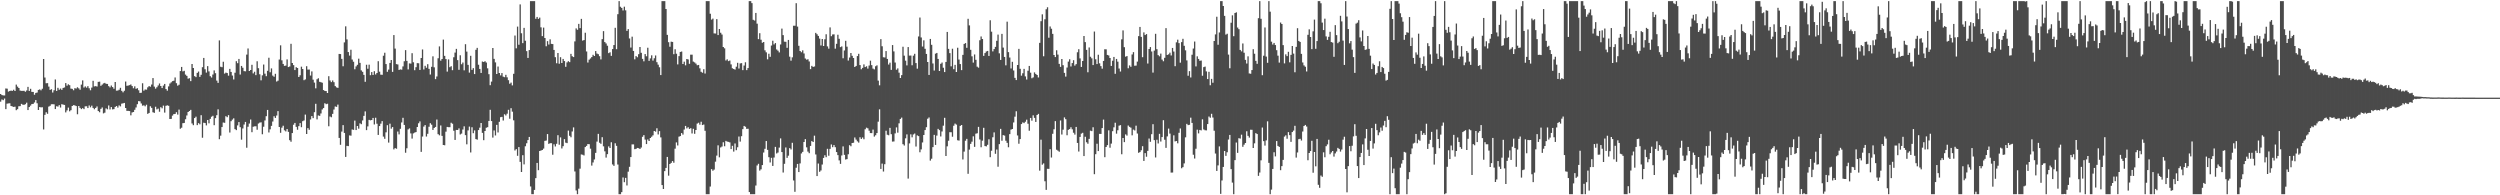 <?xml version="1.0" encoding="UTF-8"?>
<svg xmlns="http://www.w3.org/2000/svg" width="1920" height="150">
  <path d="M0 72.168h1v5.893H0zM1 73.016h1v3.381H1zM2 73.244h1v3.732H2zM3 73.306h1v2.370H3zM4 67.962h1v15.869H4zM5 68.122h1v11.495H5zM6 70.337h1v9.049H6zM7 69.820h1v9.491H7zM8 69.572h1v11.839H8zM9 69.761h1v12.018H9zM10 68.908h1v13.193H10zM11 69.910h1v12.006H11zM12 64.949h1v19.704H12zM13 66.487h1v17.363H13zM14 67.585h1v14.012H14zM15 69.592h1v11.895H15zM16 69.797h1v9.951H16zM17 69.784h1v10.622H17zM18 69.720h1v10.823H18zM19 70.430h1v9.615H19zM20 69.473h1v9.397H20zM21 66.694h1v17.846H21zM22 69.813h1v12.419H22zM23 68.213h1v12.905H23zM24 70.555h1v9.390H24zM25 70.603h1v9.155H25zM26 72.739h1v5.938H26zM27 71.365h1v5.508H27zM28 71.068h1v8.250H28zM29 69.088h1v15.396H29zM30 68.653h1v13.594H30zM31 69.368h1v13.138H31zM32 68.139h1v14.265H32zM33 45.316h1v54.133H33zM34 59.540h1v28.700H34zM35 63.970h1v22.235H35zM36 63.850h1v23.528H36zM37 66.513h1v15.351H37zM38 69.042h1v12.216H38zM39 68.482h1v11.592H39zM40 71.064h1v8.976H40zM41 69.348h1v10.802H41zM42 61.036h1v22.734H42zM43 69.815h1v11.800H43zM44 67.412h1v14.457H44zM45 68.924h1v11.829H45zM46 67.976h1v14.608H46zM47 69.025h1v10.995H47zM48 67.529h1v12.803H48zM49 67.174h1v13.397H49zM50 63.814h1v22.484H50zM51 65.792h1v18.974H51zM52 64.788h1v17.832H52zM53 65.449h1v20.054H53zM54 68.056h1v16.563H54zM55 68.269h1v13.152H55zM56 69.324h1v11.417H56zM57 67.759h1v13.197H57zM58 67.999h1v13.444H58zM59 67.011h1v20.730H59zM60 67.837h1v13.595H60zM61 68.937h1v13.906H61zM62 64.970h1v18.826H62zM63 61.730h1v21.316H63zM64 67.206h1v16.583H64zM65 66.351h1v15.296H65zM66 67.305h1v14.322H66zM67 66.160h1v16.860H67zM68 67.808h1v13.183H68zM69 69.322h1v13.119H69zM70 67.287h1v13.890H70zM71 62.049h1v20.828H71zM72 66.370h1v17.550H72zM73 66.171h1v16.707H73zM74 66.457h1v15.300H74zM75 62.867h1v22.427H75zM76 62.714h1v23.497H76zM77 65.911h1v17.683H77zM78 64.981h1v17.546H78zM79 64.047h1v23.063H79zM80 63.640h1v22.895H80zM81 64.355h1v18.893H81zM82 64.436h1v19.545H82zM83 66.174h1v14.826H83zM84 67.142h1v16.937H84zM85 65.686h1v16.562H85zM86 66.864h1v17.145H86zM87 68.158h1v15.633H87zM88 62.977h1v19.143H88zM89 69.653h1v11.768H89zM90 69.544h1v13.105H90zM91 68.898h1v12.073H91zM92 67.429h1v14.284H92zM93 69.727h1v9.866H93zM94 70.891h1v8.451H94zM95 69.667h1v9.379H95zM96 62.644h1v20.290H96zM97 65.894h1v19.249H97zM98 65.703h1v19.457H98zM99 65.358h1v19.919H99zM100 64.878h1v23.686H100zM101 66.094h1v20.262H101zM102 67.763h1v18.271H102zM103 66.317h1v18.008H103zM104 68.218h1v14.304H104zM105 67.721h1v12.309H105zM106 69.311h1v8.354H106zM107 71.379h1v6.433H107zM108 71.240h1v8.238H108zM109 63.966h1v17.179H109zM110 69.613h1v11.282H110zM111 68.725h1v12.923H111zM112 68.861h1v11.590H112zM113 67.093h1v20.367H113zM114 66.078h1v20.661H114zM115 66.621h1v15.002H115zM116 64.933h1v17.918H116zM117 59.956h1v26.256H117zM118 66.519h1v20.178H118zM119 68.073h1v13.896H119zM120 67.042h1v16.981H120zM121 65.649h1v17.781H121zM122 64.111h1v21.698H122zM123 66.056h1v16.279H123zM124 67.621h1v15.567H124zM125 65.731h1v15.368H125zM126 64.453h1v22.019H126zM127 68.413h1v12.858H127zM128 69.608h1v11.292H128zM129 66.339h1v14.901H129zM130 64.130h1v27.267H130zM131 63.226h1v28.064H131zM132 62.300h1v26.485H132zM133 62.003h1v25.670H133zM134 59.508h1v27.974H134zM135 63.887h1v22.283H135zM136 65.787h1v22.218H136zM137 65.098h1v19.098H137zM138 54.601h1v44.258H138zM139 51.413h1v46.672H139zM140 54.859h1v39.776H140zM141 54.368h1v40.024H141zM142 57.285h1v34.307H142zM143 58.276h1v30.422H143zM144 60.415h1v25.589H144zM145 60.058h1v25.178H145zM146 62.286h1v22.074H146zM147 49.159h1v45.658H147zM148 52.211h1v43.939H148zM149 58.461h1v32.201H149zM150 59.227h1v30.388H150zM151 55.954h1v40.153H151zM152 54.947h1v39.615H152zM153 59.019h1v36.468H153zM154 57.457h1v31.005H154zM155 51.601h1v54.177H155zM156 44.503h1v49.745H156zM157 53.214h1v41.309H157zM158 55.752h1v40.539H158zM159 50.795h1v41.379H159zM160 54.841h1v39.869H160zM161 58.540h1v32.772H161zM162 59.567h1v30.076H162zM163 57.242h1v31.681H163zM164 54.083h1v42.092H164zM165 56.228h1v34.508H165zM166 61.917h1v26.538H166zM167 63.636h1v20.331H167zM168 31.043h1v75.880H168zM169 51.240h1v52.955H169zM170 51.625h1v45.960H170zM171 47.422h1v46.669H171zM172 56.511h1v37.808H172zM173 55.734h1v33.486H173zM174 56.121h1v33.880H174zM175 58.131h1v30.283H175zM176 52.886h1v48.913H176zM177 55.222h1v37.865H177zM178 57.993h1v33.852H178zM179 61.038h1v29.825H179zM180 55.839h1v43.311H180zM181 46.988h1v52.952H181zM182 48.542h1v47.755H182zM183 45.241h1v48.514H183zM184 57.219h1v40.485H184zM185 50.650h1v56.605H185zM186 52.002h1v46.654H186zM187 54.649h1v40.996H187zM188 54.802h1v38.860H188zM189 41.911h1v71.562H189zM190 37.217h1v60.091H190zM191 54.538h1v40.323H191zM192 53.765h1v38.062H192zM193 49.757h1v51.792H193zM194 56.353h1v40.959H194zM195 55.096h1v41.945H195zM196 57.708h1v39.270H196zM197 47.044h1v52.586H197zM198 52.395h1v42.472H198zM199 57.036h1v37.126H199zM200 61.704h1v32.234H200zM201 57.844h1v45.290H201zM202 49.556h1v47.791H202zM203 56.596h1v35.904H203zM204 58.514h1v30.748H204zM205 54.384h1v30.050H205zM206 44.340h1v57.381H206zM207 55.517h1v43.814H207zM208 52.540h1v44.114H208zM209 58.038h1v35.296H209zM210 58.913h1v30.390H210zM211 56.695h1v33.894H211zM212 62.620h1v26.087H212zM213 61.966h1v23.399H213zM214 45.737h1v51.797H214zM215 34.790h1v67.196H215zM216 46.337h1v51.733H216zM217 49.112h1v47.470H217zM218 50.574h1v49.498H218zM219 50.367h1v50.554H219zM220 45.634h1v53.503H220zM221 51.520h1v49.763H221zM222 51.020h1v56.658H222zM223 33.621h1v75.251H223zM224 48.379h1v53.792H224zM225 50.042h1v45.753H225zM226 53.825h1v40.576H226zM227 51.627h1v45.787H227zM228 52.199h1v47.414H228zM229 59.126h1v37.761H229zM230 57.789h1v36.796H230zM231 51.223h1v46.479H231zM232 52.974h1v40.129H232zM233 61.614h1v30.921H233zM234 60.965h1v27.057H234zM235 50.844h1v52.080H235zM236 53.448h1v44.979H236zM237 53.396h1v46.302H237zM238 57.989h1v33.763H238zM239 54.845h1v34.298H239zM240 61.199h1v29.544H240zM241 63.445h1v22.717H241zM242 67.836h1v11.900H242zM243 60.859h1v30.819H243zM244 60.104h1v28.562H244zM245 62.825h1v26.169H245zM246 63.144h1v23.993H246zM247 63.536h1v20.549H247zM248 69.183h1v13.813H248zM249 69.837h1v9.476H249zM250 69.956h1v10.059H250zM251 71.436h1v8.218H251zM252 58.501h1v38.494H252zM253 61.813h1v27.663H253zM254 63.099h1v26.941H254zM255 61.811h1v25.652H255zM256 63.130h1v20.981H256zM257 66.146h1v15.619H257zM258 67.122h1v14.967H258zM259 67.476h1v12.865H259zM260 41.405h1v64.517H260zM261 41.511h1v69.694H261zM262 45.224h1v55.845H262zM263 50.904h1v45.183H263zM264 32.572h1v69.514H264zM265 20.200h1v100.311H265zM266 30.262h1v81.755H266zM267 39.976h1v72.267H267zM268 42.681h1v61.288H268zM269 38.180h1v66.000H269zM270 45.723h1v53.702H270zM271 47.397h1v52.334H271zM272 53.219h1v39.397H272zM273 51.001h1v48.888H273zM274 49.757h1v46.996H274zM275 45.080h1v53.751H275zM276 48.303h1v46.391H276zM277 54.076h1v41.334H277zM278 55.142h1v37.350H278zM279 57.499h1v31.483H279zM280 62.814h1v22.722H280zM281 49.697h1v50.261H281zM282 52.801h1v44.271H282zM283 49.657h1v42.393H283zM284 57.732h1v34.678H284zM285 55.329h1v36.835H285zM286 57.525h1v33.062H286zM287 54.706h1v40.862H287zM288 57.206h1v33.224H288zM289 56.086h1v38.956H289zM290 47.021h1v56.613H290zM291 55.040h1v41.771H291zM292 57.356h1v37.640H292zM293 57.447h1v35.576H293zM294 42.783h1v62.110H294zM295 40.512h1v66.069H295zM296 49.192h1v52.449H296zM297 55.157h1v40.978H297zM298 53.475h1v56.047H298zM299 48.350h1v46.617H299zM300 46.061h1v52.735H300zM301 55.211h1v42.399H301zM302 26.956h1v87.807H302zM303 37.312h1v76.415H303zM304 49.256h1v64.988H304zM305 49.531h1v51.481H305zM306 53.688h1v49.539H306zM307 53.292h1v45.624H307zM308 53.492h1v40.539H308zM309 50.974h1v39.517H309zM310 47.052h1v48.894H310zM311 38.490h1v78.788H311zM312 46.728h1v67.134H312zM313 53.303h1v46.073H313zM314 48.669h1v49.933H314zM315 48.852h1v53.598H315zM316 40.860h1v65.566H316zM317 47.818h1v54.655H317zM318 53.917h1v47.919H318zM319 51.591h1v49.838H319zM320 48.462h1v49.079H320zM321 48.579h1v46.097H321zM322 53.695h1v39.541H322zM323 44.536h1v72.110H323zM324 37.972h1v66.895H324zM325 53.348h1v43.866H325zM326 50.526h1v45.515H326zM327 52.032h1v52.822H327zM328 49.307h1v53.457H328zM329 52.887h1v44.435H329zM330 57.255h1v37.352H330zM331 51.278h1v44.471H331zM332 43.262h1v56.548H332zM333 51.723h1v46.527H333zM334 60.754h1v36.718H334zM335 58.736h1v33.067H335zM336 44.741h1v58.337H336zM337 35.633h1v68.310H337zM338 46.592h1v49.777H338zM339 45.321h1v59.017H339zM340 30.394h1v80.944H340zM341 42.894h1v68.651H341zM342 45.370h1v55.770H342zM343 54.965h1v42.509H343zM344 45.613h1v52.071H344zM345 51.599h1v46.094H345zM346 50.817h1v43.455H346zM347 53.898h1v41.142H347zM348 43.988h1v56.407H348zM349 40.423h1v67.037H349zM350 37.551h1v62.227H350zM351 46.195h1v53.633H351zM352 53.604h1v44.982H352zM353 42.469h1v60.779H353zM354 49.347h1v53.266H354zM355 48.016h1v51.480H355zM356 54.024h1v43.016H356zM357 33.937h1v69.854H357zM358 39.621h1v71.229H358zM359 49.798h1v50.324H359zM360 55.778h1v41.472H360zM361 42.834h1v74.266H361zM362 53.646h1v44.113H362zM363 52.329h1v49.963H363zM364 56.901h1v43.225H364zM365 38.256h1v68.556H365zM366 36.769h1v70.519H366zM367 49.698h1v50.190H367zM368 52.941h1v45.098H368zM369 55.996h1v38.466H369zM370 47.243h1v54.815H370zM371 47.613h1v60.047H371zM372 47.014h1v53.572H372zM373 48.005h1v50.098H373zM374 52.458h1v45.241H374zM375 56.973h1v35.900H375zM376 65.408h1v18.933H376zM377 62.651h1v30.305H377zM378 36.888h1v68.809H378zM379 45.211h1v54.977H379zM380 47.918h1v56.113H380zM381 56.829h1v39.048H381zM382 51.092h1v50.654H382zM383 56.086h1v37.466H383zM384 57.904h1v32.101H384zM385 56.127h1v33.631H385zM386 58.888h1v33.702H386zM387 59.267h1v28.472H387zM388 57.450h1v31.204H388zM389 59.379h1v27.929H389zM390 61.607h1v22.705H390zM391 64.297h1v26.890H391zM392 63.441h1v19.680H392zM393 65.594h1v20.171H393zM394 56.697h1v35.736H394zM395 27.282h1v88.261H395zM396 37.111h1v77.433H396zM397 20.427h1v99.251H397zM398 34.369h1v78.566H398zM399 3.387h1v120.942H399zM400 25.564h1v106.553H400zM401 33.146h1v86.068H401zM402 21.399h1v104.864H402zM403 31.260h1v81.053H403zM404 39.258h1v70.753H404zM405 44.516h1v63.041H405zM406 38.444h1v66.731H406zM407 0.863h1v142.362H407zM408 0.863h1v148.275H408zM409 0.863h1v148.275H409zM410 0.863h1v144.980H410zM411 14.414h1v122.389H411zM412 12.986h1v112.160H412zM413 14.469h1v116.228H413zM414 13.542h1v102.434H414zM415 20.993h1v94.618H415zM416 27.762h1v87.437H416zM417 21.174h1v92.976H417zM418 29.190h1v78.974H418zM419 35.527h1v72.409H419zM420 31.607h1v71.350H420zM421 34.216h1v76.269H421zM422 30.230h1v79.761H422zM423 33.685h1v76.273H423zM424 33.824h1v85.026H424zM425 38.374h1v72.469H425zM426 43.950h1v68.540H426zM427 48.607h1v61.820H427zM428 40.726h1v63.127H428zM429 48.956h1v62.196H429zM430 43.924h1v61.611H430zM431 48.381h1v65.648H431zM432 45.285h1v67.008H432zM433 46.885h1v59.945H433zM434 51.303h1v58.287H434zM435 47.903h1v62.026H435zM436 47.001h1v53.304H436zM437 47.733h1v56.587H437zM438 41.359h1v64.084H438zM439 43.235h1v57.724H439zM440 43.851h1v53.984H440zM441 31.807h1v99.872H441zM442 21.820h1v124.481H442zM443 22.885h1v126.253H443zM444 18.345h1v126.553H444zM445 21.605h1v107.913H445zM446 14.477h1v104.146H446zM447 31.160h1v87.657H447zM448 30.796h1v88.627H448zM449 25.157h1v87.783H449zM450 39.507h1v72.518H450zM451 48.045h1v62.620H451zM452 45.816h1v64.954H452zM453 44.912h1v69.252H453zM454 43.837h1v83.361H454zM455 42.105h1v82.685H455zM456 43.009h1v79.459H456zM457 39.243h1v78.176H457zM458 41.103h1v67.648H458zM459 41.611h1v61.202H459zM460 43.178h1v66.422H460zM461 45.596h1v64.824H461zM462 30.043h1v75.334H462zM463 23.933h1v88.472H463zM464 32.289h1v83.933H464zM465 33.400h1v87.649H465zM466 35.099h1v83.300H466zM467 40.825h1v71.587H467zM468 40.155h1v73.503H468zM469 42.904h1v66.378H469zM470 37.658h1v88.656H470zM471 34.590h1v92.796H471zM472 21.376h1v88.666H472zM473 37.793h1v74.207H473zM474 10.922h1v115.415H474zM475 0.863h1v148.275H475zM476 5.186h1v143.952H476zM477 6.077h1v141.483H477zM478 8.040h1v128.232H478zM479 5.099h1v134.827H479zM480 7.946h1v128.644H480zM481 23.728h1v118.714H481zM482 22.326h1v109.501H482zM483 29.525h1v98.568H483zM484 36.492h1v84.141H484zM485 28.171h1v82.729H485zM486 39.125h1v71.792H486zM487 45.558h1v69.032H487zM488 43.058h1v71.276H488zM489 43.963h1v69.648H489zM490 41.619h1v72.193H490zM491 36.085h1v78.356H491zM492 40.535h1v72.777H492zM493 45.222h1v59.819H493zM494 47.105h1v56.695H494zM495 41.548h1v65.667H495zM496 43.223h1v67.435H496zM497 36.636h1v70.471H497zM498 46.763h1v61.543H498zM499 44.858h1v61.128H499zM500 42.481h1v62.555H500zM501 46.526h1v57.407H501zM502 44.733h1v55.869H502zM503 42.599h1v58.536H503zM504 47.775h1v50.710H504zM505 49.690h1v53.568H505zM506 51.675h1v49.059H506zM507 57.659h1v47.875H507zM508 0.863h1v141.251H508zM509 0.863h1v144.283H509zM510 0.863h1v130.557H510zM511 6.936h1v122.049H511zM512 26.772h1v93.773H512zM513 32.386h1v102.539H513zM514 35.885h1v90.083H514zM515 32.012h1v93.068H515zM516 32.191h1v91.519H516zM517 41.630h1v83.361H517zM518 37.847h1v76.331H518zM519 41.285h1v68.101H519zM520 49.482h1v62.250H520zM521 43.134h1v61.809H521zM522 39.867h1v64.614H522zM523 39.569h1v62.644H523zM524 49.163h1v54.194H524zM525 47.348h1v52.158H525zM526 50.151h1v46.579H526zM527 45.308h1v53.309H527zM528 45.684h1v51.986H528zM529 49.007h1v50.028H529zM530 41.987h1v56.487H530zM531 41.963h1v60.540H531zM532 47.286h1v51.624H532zM533 47.916h1v54.822H533zM534 48.856h1v50.975H534zM535 50.105h1v44.843H535zM536 49.855h1v44.402H536zM537 52.469h1v43.292H537zM538 55.127h1v38.362H538zM539 55.867h1v40.173H539zM540 53.167h1v42.483H540zM541 56.467h1v44.004H541zM542 0.863h1v148.275H542zM543 0.863h1v148.275H543zM544 0.863h1v148.275H544zM545 10.529h1v132.730H545zM546 15.036h1v114.877H546zM547 14.304h1v116.801H547zM548 25.625h1v104.632H548zM549 25.750h1v98.418H549zM550 14.710h1v104.785H550zM551 26.924h1v84.690H551zM552 22.264h1v98.553H552zM553 25.142h1v88.089H553zM554 26.532h1v86.014H554zM555 36.119h1v73.121H555zM556 37.136h1v75.171H556zM557 46.421h1v61.768H557zM558 45.592h1v63.169H558zM559 46.945h1v61.995H559zM560 46.490h1v62.864H560zM561 49.438h1v65.041H561zM562 52.450h1v59.509H562zM563 53.012h1v63.393H563zM564 53.436h1v56.762H564zM565 51.202h1v64.153H565zM566 48.207h1v64.877H566zM567 52.612h1v52.253H567zM568 48.678h1v60.052H568zM569 48.468h1v56.116H569zM570 53.850h1v45.340H570zM571 50.356h1v46.343H571zM572 47.795h1v49.560H572zM573 53.853h1v45.106H573zM574 52.296h1v46.558H574zM575 0.863h1v146.620H575zM576 0.863h1v148.275H576zM577 2.385h1v146.752H577zM578 15.188h1v133.950H578zM579 15.752h1v133.386H579zM580 9.923h1v132.551H580zM581 18.159h1v108.907H581zM582 30.030h1v95.751H582zM583 25.505h1v105.521H583zM584 30.522h1v99.513H584zM585 32.834h1v93.921H585zM586 32.266h1v84.905H586zM587 38.669h1v75.629H587zM588 40.213h1v68.101H588zM589 45.565h1v69.531H589zM590 41.281h1v79.444H590zM591 43.641h1v81.154H591zM592 34.988h1v86.224H592zM593 31.272h1v96.164H593zM594 34.078h1v86.905H594zM595 33.063h1v79.731H595zM596 37.976h1v79.899H596zM597 38.908h1v78.246H597zM598 40.221h1v73.156H598zM599 34.165h1v72.138H599zM600 21.960h1v94.844H600zM601 26.994h1v105.537H601zM602 31.984h1v93.810H602zM603 32.108h1v81.161H603zM604 36.694h1v84.539H604zM605 30.692h1v88.867H605zM606 43.541h1v70.213H606zM607 46.591h1v68.221H607zM608 44.033h1v65.657H608zM609 19.744h1v118.877H609zM610 19.742h1v127.537H610zM611 2.479h1v126.364H611zM612 20.407h1v105.489H612zM613 35.155h1v96.982H613zM614 39.189h1v86.278H614zM615 40.151h1v77.715H615zM616 38.652h1v77.998H616zM617 41.050h1v68.009H617zM618 44.955h1v61.876H618zM619 45.835h1v67.303H619zM620 45.540h1v70.870H620zM621 47.190h1v70.457H621zM622 53.115h1v58.946H622zM623 50.586h1v57.749H623zM624 51.409h1v57.669H624zM625 51.066h1v53.105H625zM626 25.233h1v93.419H626zM627 26.319h1v108.891H627zM628 27.596h1v98.014H628zM629 29.662h1v102.293H629zM630 34.908h1v96.025H630zM631 29.966h1v96.371H631zM632 35.338h1v85.961H632zM633 30.172h1v89.064H633zM634 26.292h1v94.422H634zM635 35.622h1v78.676H635zM636 37.400h1v82.200H636zM637 21.044h1v93.310H637zM638 27.784h1v83.191H638zM639 26.484h1v86.590H639zM640 26.345h1v85.057H640zM641 37.353h1v75.702H641zM642 33.639h1v83.165H642zM643 26.688h1v92.467H643zM644 29.789h1v93.413H644zM645 36.191h1v89.639H645zM646 35.612h1v83.804H646zM647 44.738h1v67.711H647zM648 38.755h1v80.171H648zM649 31.343h1v91.158H649zM650 35.862h1v86.338H650zM651 46.484h1v72.003H651zM652 44.179h1v67.331H652zM653 40.703h1v71.646H653zM654 42.878h1v66.948H654zM655 44.562h1v65.056H655zM656 51.434h1v54.163H656zM657 50.622h1v56.603H657zM658 43.050h1v65.477H658zM659 41.339h1v68.187H659zM660 49.986h1v55.456H660zM661 53.216h1v53.500H661zM662 52.116h1v53.450H662zM663 49.479h1v57.468H663zM664 51.492h1v47.786H664zM665 50.873h1v47.161H665zM666 52.667h1v45.902H666zM667 50.355h1v49.978H667zM668 46.593h1v55.606H668zM669 50.003h1v52.262H669zM670 52.708h1v46.834H670zM671 53.294h1v51.601H671zM672 50.901h1v52.998H672zM673 50.159h1v52.046H673zM674 61.897h1v31.565H674zM675 65.520h1v18.451H675zM676 30.036h1v99.718H676zM677 35.521h1v90.111H677zM678 43.960h1v87.787H678zM679 44.108h1v82.022H679zM680 39.218h1v61.177H680zM681 45.286h1v58.205H681zM682 49.552h1v54.309H682zM683 48.108h1v50.087H683zM684 53.657h1v49.396H684zM685 34.587h1v74.163H685zM686 39.461h1v69.190H686zM687 48.018h1v54.419H687zM688 53.534h1v44.317H688zM689 52.532h1v49.363H689zM690 55.821h1v38.922H690zM691 59.915h1v31.438H691zM692 57.726h1v32.588H692zM693 35.878h1v74.849H693zM694 42.766h1v69.006H694zM695 46.600h1v59.620H695zM696 50.210h1v53.028H696zM697 36.166h1v101.011H697zM698 42.706h1v67.413H698zM699 42.623h1v60.525H699zM700 50.102h1v55.393H700zM701 42.740h1v60.534H701zM702 41.306h1v61.236H702zM703 48.447h1v64.110H703zM704 52.750h1v51.223H704zM705 27.988h1v76.580H705zM706 13.453h1v103.490H706zM707 28.761h1v85.977H707zM708 35.716h1v73.687H708zM709 30.957h1v72.728H709zM710 37.468h1v62.408H710zM711 41.444h1v56.238H711zM712 47.623h1v43.547H712zM713 57.555h1v32.663H713zM714 29.921h1v93.413H714zM715 34.423h1v87.505H715zM716 48.749h1v64.267H716zM717 54.161h1v49.399H717zM718 41.236h1v70.085H718zM719 40.643h1v63.519H719zM720 45.248h1v53.727H720zM721 54.550h1v45.404H721zM722 48.980h1v55.805H722zM723 48.015h1v52.935H723zM724 52.018h1v44.513H724zM725 55.349h1v35.134H725zM726 47.570h1v72.252H726zM727 24.524h1v87.866H727zM728 37.555h1v70.533H728zM729 40.797h1v60.747H729zM730 50.922h1v50.662H730zM731 37.405h1v67.598H731zM732 53.144h1v43.430H732zM733 49.842h1v45.073H733zM734 55.304h1v40.372H734zM735 36.677h1v71.066H735zM736 45.747h1v62.214H736zM737 49.186h1v47.498H737zM738 53.843h1v42.140H738zM739 42.128h1v80.351H739zM740 33.725h1v82.727H740zM741 33.053h1v75.012H741zM742 36.716h1v69.932H742zM743 14.422h1v119.057H743zM744 19.503h1v95.388H744zM745 38.271h1v72.198H745zM746 43.264h1v65.552H746zM747 48.068h1v56.637H747zM748 41.851h1v70.961H748zM749 45.948h1v56.686H749zM750 51.206h1v51.133H750zM751 51.981h1v45.474H751zM752 30.940h1v76.152H752zM753 27.991h1v85.100H753zM754 29.974h1v78.055H754zM755 42.906h1v55.235H755zM756 40.768h1v71.430H756zM757 39.543h1v72.895H757zM758 39.118h1v72.097H758zM759 42.932h1v64.016H759zM760 15.552h1v105.177H760zM761 24.324h1v91.422H761zM762 39.483h1v65.957H762zM763 37.685h1v63.978H763zM764 36.010h1v82.115H764zM765 31.341h1v83.483H765zM766 26.580h1v101.453H766zM767 40.939h1v69.766H767zM768 46.051h1v52.924H768zM769 26.033h1v82.071H769zM770 36.550h1v67.247H770zM771 43.713h1v60.451H771zM772 50.198h1v57.860H772zM773 16.660h1v93.050H773zM774 40.020h1v73.074H774zM775 44.198h1v58.804H775zM776 52.606h1v46.947H776zM777 47.462h1v51.585H777zM778 54.095h1v39.971H778zM779 59.827h1v29.769H779zM780 61.494h1v23.983H780zM781 49.933h1v54.096H781zM782 37.512h1v72.901H782zM783 52.849h1v53.947H783zM784 58.136h1v37.130H784zM785 56.245h1v37.733H785zM786 52.901h1v41.653H786zM787 58.670h1v34.826H787zM788 61.071h1v30.812H788zM789 54.310h1v40.706H789zM790 50.635h1v49.773H790zM791 55.822h1v34.736H791zM792 60.120h1v32.538H792zM793 59.420h1v29.152H793zM794 55.577h1v34.934H794zM795 56.769h1v36.884H795zM796 57.596h1v30.734H796zM797 59.482h1v27.946H797zM798 32.912h1v98.183H798zM799 16.277h1v90.990H799zM800 10.990h1v115.479H800zM801 43.202h1v82.283H801zM802 14.781h1v124.439H802zM803 7.105h1v138.718H803zM804 5.585h1v124.029H804zM805 28.963h1v100.751H805zM806 20.336h1v94.237H806zM807 22.047h1v98.949H807zM808 26.025h1v76.735H808zM809 42.216h1v57.081H809zM810 43.832h1v49.189H810zM811 38.610h1v76.365H811zM812 41.953h1v73.758H812zM813 49.058h1v67.466H813zM814 51.338h1v41.187H814zM815 45.299h1v58.039H815zM816 50.094h1v49.516H816zM817 55.970h1v34.170H817zM818 58.814h1v32.740H818zM819 51.874h1v52.000H819zM820 47.300h1v52.364H820zM821 45.536h1v53.580H821zM822 51.037h1v46.685H822zM823 48.412h1v50.909H823zM824 46.243h1v55.682H824zM825 50.381h1v53.006H825zM826 49.236h1v48.234H826zM827 40.164h1v69.619H827zM828 37.769h1v78.623H828zM829 44.848h1v60.331H829zM830 51.399h1v51.195H830zM831 46.851h1v55.142H831zM832 27.625h1v92.221H832zM833 32.377h1v72.641H833zM834 38.323h1v70.962H834zM835 55.494h1v54.916H835zM836 36.450h1v70.195H836zM837 43.581h1v56.767H837zM838 44.785h1v55.916H838zM839 49.967h1v47.773H839zM840 24.240h1v109.542H840zM841 45.539h1v72.896H841zM842 49.205h1v61.168H842zM843 42.027h1v73.981H843zM844 48.646h1v54.146H844zM845 50.773h1v52.064H845zM846 52.717h1v45.652H846zM847 46.781h1v45.073H847zM848 37.845h1v82.863H848zM849 37.900h1v74.993H849zM850 42.208h1v69.242H850zM851 42.592h1v57.521H851zM852 44.537h1v68.944H852zM853 50.650h1v59.624H853zM854 46.660h1v54.126H854zM855 43.733h1v54.064H855zM856 56.692h1v37.593H856zM857 45.246h1v57.387H857zM858 47.345h1v52.698H858zM859 52.653h1v43.865H859zM860 54.923h1v41.184H860zM861 30.187h1v88.301H861zM862 23.341h1v82.659H862zM863 36.236h1v72.897H863zM864 43.496h1v59.720H864zM865 43.046h1v61.091H865zM866 52.423h1v44.000H866zM867 50.218h1v47.229H867zM868 51.278h1v46.755H868zM869 41.831h1v62.127H869zM870 40.039h1v59.475H870zM871 50.469h1v49.735H871zM872 50.390h1v46.137H872zM873 47.305h1v55.254H873zM874 27.758h1v89.598H874zM875 20.679h1v96.130H875zM876 28.290h1v87.097H876zM877 43.942h1v68.334H877zM878 24.869h1v98.707H878zM879 26.937h1v90.686H879zM880 26.179h1v94.218H880zM881 48.773h1v67.103H881zM882 37.608h1v68.764H882zM883 36.133h1v72.754H883zM884 39.538h1v63.515H884zM885 55.747h1v39.652H885zM886 38.856h1v68.741H886zM887 25.941h1v94.986H887zM888 37.790h1v69.550H888zM889 42.339h1v67.828H889zM890 43.256h1v59.528H890zM891 41.170h1v67.547H891zM892 45.799h1v59.451H892zM893 47.041h1v45.279H893zM894 44.378h1v62.954H894zM895 21.594h1v91.976H895zM896 42.164h1v62.592H896zM897 41.749h1v56.994H897zM898 40.467h1v62.132H898zM899 42.608h1v89.958H899zM900 36.799h1v95.701H900zM901 39.591h1v64.328H901zM902 50.823h1v57.759H902zM903 32.530h1v75.760H903zM904 30.455h1v79.602H904zM905 33.105h1v68.910H905zM906 48.109h1v50.555H906zM907 32.374h1v96.865H907zM908 29.804h1v98.530H908zM909 35.170h1v90.338H909zM910 38.631h1v66.861H910zM911 46.361h1v48.769H911zM912 58.189h1v37.932H912zM913 54.641h1v41.209H913zM914 59.496h1v30.877H914zM915 42.051h1v52.382H915zM916 37.291h1v81.526H916zM917 31.883h1v89.872H917zM918 50.984h1v63.221H918zM919 43.248h1v56.327H919zM920 45.247h1v57.195H920zM921 46.717h1v53.085H921zM922 46.507h1v53.663H922zM923 58.172h1v33.482H923zM924 51.537h1v47.874H924zM925 51.164h1v48.871H925zM926 54.846h1v45.287H926zM927 60.728h1v34.561H927zM928 55.161h1v34.341H928zM929 65.486h1v24.937H929zM930 60.568h1v26.835H930zM931 63.517h1v26.739H931zM932 31.497h1v68.886H932zM933 26.413h1v91.511H933zM934 12.850h1v118.448H934zM935 34.372h1v92.680H935zM936 24.910h1v87.517H936zM937 0.863h1v148.015H937zM938 0.863h1v137.738H938zM939 4.602h1v123.627H939zM940 12.208h1v103.760H940zM941 26.559h1v93.125H941zM942 25.897h1v91.053H942zM943 41.959h1v65.229H943zM944 52.406h1v51.222H944zM945 17.469h1v112.401H945zM946 11.760h1v128.497H946zM947 27.793h1v121.344H947zM948 9.969h1v113.007H948zM949 9.493h1v99.987H949zM950 21.121h1v96.290H950zM951 22.402h1v83.746H951zM952 38.363h1v68.095H952zM953 39.463h1v63.979H953zM954 33.385h1v79.376H954zM955 40.480h1v70.640H955zM956 45.974h1v63.841H956zM957 48.816h1v51.993H957zM958 43.255h1v61.114H958zM959 56.418h1v49.267H959zM960 56.609h1v43.042H960zM961 53.817h1v45.885H961zM962 37.788h1v75.870H962zM963 41.259h1v68.838H963zM964 46.763h1v55.503H964zM965 49.020h1v53.924H965zM966 13.963h1v121.102H966zM967 0.863h1v131.644H967zM968 14.423h1v108.730H968zM969 57.759h1v40.199H969zM970 42.824h1v65.591H970zM971 21.081h1v90.729H971zM972 43.453h1v64.374H972zM973 48.210h1v44.986H973zM974 0.863h1v124.235H974zM975 8.950h1v140.187H975zM976 31.983h1v113.647H976zM977 34.175h1v95.570H977zM978 32.966h1v83.950H978zM979 34.612h1v85.508H979zM980 38.539h1v69.801H980zM981 42.770h1v69.289H981zM982 48.053h1v64.786H982zM983 17.289h1v113.406H983zM984 18.457h1v109.149H984zM985 34.680h1v88.084H985zM986 48.707h1v56.197H986zM987 41.749h1v62.210H987zM988 43.117h1v63.421H988zM989 39.794h1v61.681H989zM990 47.889h1v55.911H990zM991 42.135h1v66.795H991zM992 35.331h1v66.079H992zM993 41.143h1v59.165H993zM994 55.487h1v41.110H994zM995 35.973h1v85.072H995zM996 21.642h1v95.433H996zM997 31.444h1v75.484H997zM998 32.228h1v74.393H998zM999 41.391h1v66.539H999zM1000 47.967h1v53.056H1000zM1001 50.201h1v46.554H1001zM1002 51.276h1v44.680H1002zM1003 54.907h1v42.274H1003zM1004 26.724h1v96.344H1004zM1005 22.540h1v94.961H1005zM1006 28.397h1v87.607H1006zM1007 37.715h1v70.411H1007zM1008 24.059h1v108.612H1008zM1009 15.056h1v101.669H1009zM1010 37.475h1v90.246H1010zM1011 31.544h1v75.137H1011zM1012 0.863h1v141.047H1012zM1013 0.863h1v143.346H1013zM1014 2.489h1v132.299H1014zM1015 17.380h1v118.391H1015zM1016 23.078h1v93.900H1016zM1017 14.351h1v106.424H1017zM1018 27.969h1v84.292H1018zM1019 30.621h1v80.267H1019zM1020 28.248h1v79.043H1020zM1021 24.409h1v94.053H1021zM1022 32.304h1v84.779H1022zM1023 32.737h1v83.229H1023zM1024 43.620h1v76.655H1024zM1025 19.294h1v98.539H1025zM1026 26.975h1v89.401H1026zM1027 33.179h1v80.376H1027zM1028 32.038h1v82.347H1028zM1029 12.118h1v104.298H1029zM1030 16.431h1v98.436H1030zM1031 31.193h1v76.087H1031zM1032 49.891h1v55.101H1032zM1033 0.863h1v128.937H1033zM1034 12.682h1v135.051H1034zM1035 22.299h1v105.266H1035zM1036 33.294h1v78.903H1036zM1037 31.534h1v84.638H1037zM1038 38.153h1v73.752H1038zM1039 43.896h1v60.859H1039zM1040 55.975h1v39.412H1040zM1041 18.146h1v86.135H1041zM1042 17.415h1v110.115H1042zM1043 15.538h1v121.201H1043zM1044 28.730h1v91.905H1044zM1045 31.771h1v85.695H1045zM1046 23.387h1v87.516H1046zM1047 35.338h1v91.458H1047zM1048 38.294h1v68.005H1048zM1049 37.942h1v61.138H1049zM1050 27.637h1v87.383H1050zM1051 37.529h1v82.295H1051zM1052 42.767h1v65.484H1052zM1053 53.068h1v45.268H1053zM1054 48.801h1v65.348H1054zM1055 49.889h1v60.219H1055zM1056 57.247h1v37.822H1056zM1057 56.037h1v43.915H1057zM1058 50.822h1v53.071H1058zM1059 47.032h1v54.629H1059zM1060 55.327h1v42.645H1060zM1061 51.399h1v49.002H1061zM1062 52.259h1v44.173H1062zM1063 56.638h1v36.166H1063zM1064 61.924h1v35.742H1064zM1065 61.317h1v27.935H1065zM1066 55.194h1v36.833H1066zM1067 6.771h1v142.367H1067zM1068 0.863h1v119.868H1068zM1069 14.569h1v118.419H1069zM1070 30.717h1v98.747H1070zM1071 0.863h1v143.695H1071zM1072 0.863h1v148.275H1072zM1073 0.863h1v148.275H1073zM1074 2.759h1v146.378H1074zM1075 10.197h1v118.587H1075zM1076 13.213h1v112.452H1076zM1077 16.665h1v106.248H1077zM1078 30.592h1v86.041H1078zM1079 26.810h1v90.344H1079zM1080 24.781h1v124.357H1080zM1081 25.117h1v112.523H1081zM1082 13.092h1v119.102H1082zM1083 35.306h1v83.071H1083zM1084 28.948h1v85.072H1084zM1085 44.485h1v65.743H1085zM1086 49.003h1v60.607H1086zM1087 40.236h1v62.646H1087zM1088 41.980h1v68.048H1088zM1089 25.833h1v81.428H1089zM1090 44.344h1v63.727H1090zM1091 52.227h1v48.267H1091zM1092 49.116h1v54.487H1092zM1093 43.327h1v58.909H1093zM1094 50.493h1v53.111H1094zM1095 54.254h1v40.795H1095zM1096 33.169h1v81.233H1096zM1097 35.411h1v75.006H1097zM1098 41.778h1v65.634H1098zM1099 48.936h1v52.328H1099zM1100 20.668h1v92.416H1100zM1101 12.217h1v114.204H1101zM1102 0.863h1v117.287H1102zM1103 41.171h1v58.276H1103zM1104 45.310h1v61.430H1104zM1105 33.896h1v79.939H1105zM1106 43.266h1v60.125H1106zM1107 44.068h1v52.496H1107zM1108 50.221h1v43.871H1108zM1109 0.863h1v148.275H1109zM1110 22.873h1v125.544H1110zM1111 25.194h1v102.920H1111zM1112 20.628h1v94.796H1112zM1113 24.776h1v97.384H1113zM1114 31.204h1v80.575H1114zM1115 38.712h1v76.668H1115zM1116 44.663h1v58.918H1116zM1117 26.484h1v93.794H1117zM1118 18.061h1v97.928H1118zM1119 34.981h1v70.613H1119zM1120 45.373h1v63.701H1120zM1121 43.458h1v69.530H1121zM1122 35.432h1v78.907H1122zM1123 43.391h1v58.028H1123zM1124 50.078h1v50.581H1124zM1125 47.957h1v52.036H1125zM1126 39.157h1v76.045H1126zM1127 40.483h1v66.127H1127zM1128 47.309h1v52.029H1128zM1129 49.810h1v50.231H1129zM1130 29.379h1v105.045H1130zM1131 28.028h1v82.654H1131zM1132 37.572h1v73.987H1132zM1133 36.946h1v63.660H1133zM1134 38.513h1v70.605H1134zM1135 50.658h1v51.202H1135zM1136 50.033h1v50.552H1136zM1137 53.185h1v42.880H1137zM1138 27.447h1v78.633H1138zM1139 13.781h1v108.892H1139zM1140 35.652h1v73.543H1140zM1141 31.693h1v79.101H1141zM1142 37.233h1v73.548H1142zM1143 33.228h1v82.416H1143zM1144 29.731h1v98.550H1144zM1145 26.127h1v99.155H1145zM1146 0.863h1v105.051H1146zM1147 0.863h1v127.846H1147zM1148 0.863h1v138.925H1148zM1149 24.951h1v112.873H1149zM1150 27.962h1v95.717H1150zM1151 19.087h1v108.895H1151zM1152 11.146h1v118.574H1152zM1153 35.250h1v85.839H1153zM1154 34.743h1v72.623H1154zM1155 29.411h1v99.922H1155zM1156 15.785h1v125.504H1156zM1157 29.093h1v94.457H1157zM1158 28.390h1v92.631H1158zM1159 38.157h1v77.325H1159zM1160 37.375h1v85.438H1160zM1161 36.273h1v76.421H1161zM1162 41.490h1v65.021H1162zM1163 37.776h1v75.943H1163zM1164 7.242h1v120.880H1164zM1165 35.054h1v79.769H1165zM1166 36.789h1v69.875H1166zM1167 36.532h1v68.328H1167zM1168 4.798h1v131.599H1168zM1169 0.863h1v129.818H1169zM1170 23.777h1v106.414H1170zM1171 48.164h1v58.829H1171zM1172 43.686h1v74.003H1172zM1173 22.650h1v84.838H1173zM1174 46.082h1v61.565H1174zM1175 48.851h1v58.655H1175zM1176 14.212h1v119.640H1176zM1177 15.569h1v124.291H1177zM1178 14.800h1v117.778H1178zM1179 23.137h1v91.566H1179zM1180 30.052h1v72.974H1180zM1181 42.135h1v66.886H1181zM1182 42.013h1v64.903H1182zM1183 42.298h1v55.692H1183zM1184 25.777h1v91.616H1184zM1185 6.979h1v107.263H1185zM1186 18.613h1v93.504H1186zM1187 31.379h1v77.005H1187zM1188 35.947h1v61.937H1188zM1189 35.188h1v71.976H1189zM1190 38.427h1v67.247H1190zM1191 41.542h1v60.573H1191zM1192 54.354h1v43.898H1192zM1193 45.675h1v59.758H1193zM1194 43.592h1v65.425H1194zM1195 49.662h1v48.231H1195zM1196 60.600h1v33.794H1196zM1197 56.003h1v37.621H1197zM1198 61.043h1v33.875H1198zM1199 60.003h1v31.127H1199zM1200 60.735h1v28.742H1200zM1201 0.863h1v118.213H1201zM1202 0.863h1v130.762H1202zM1203 2.792h1v129.112H1203zM1204 28.345h1v108.396H1204zM1205 0.863h1v148.275H1205zM1206 0.863h1v148.275H1206zM1207 0.863h1v148.275H1207zM1208 0.863h1v139.997H1208zM1209 0.863h1v132.104H1209zM1210 0.863h1v135.760H1210zM1211 0.863h1v134.744H1211zM1212 13.594h1v113.088H1212zM1213 39.215h1v76.528H1213zM1214 0.863h1v148.275H1214zM1215 0.863h1v148.275H1215zM1216 4.291h1v136.883H1216zM1217 6.968h1v142.169H1217zM1218 12.874h1v127.067H1218zM1219 11.134h1v119.886H1219zM1220 9.737h1v136.663H1220zM1221 7.198h1v121.165H1221zM1222 11.753h1v110.534H1222zM1223 25.750h1v102.567H1223zM1224 22.075h1v88.562H1224zM1225 17.023h1v96.412H1225zM1226 27.324h1v82.996H1226zM1227 27.726h1v91.091H1227zM1228 23.725h1v95.013H1228zM1229 32.459h1v78.964H1229zM1230 23.278h1v90.949H1230zM1231 28.949h1v95.462H1231zM1232 21.896h1v84.485H1232zM1233 38.094h1v77.840H1233zM1234 40.122h1v64.135H1234zM1235 29.611h1v90.665H1235zM1236 35.996h1v80.116H1236zM1237 21.578h1v83.613H1237zM1238 48.408h1v58.409H1238zM1239 36.167h1v86.194H1239zM1240 33.969h1v78.027H1240zM1241 47.821h1v76.462H1241zM1242 43.169h1v64.616H1242zM1243 28.992h1v80.769H1243zM1244 26.105h1v91.962H1244zM1245 28.595h1v89.858H1245zM1246 38.198h1v81.498H1246zM1247 20.529h1v128.608H1247zM1248 0.863h1v148.275H1248zM1249 0.863h1v148.275H1249zM1250 33.720h1v109.271H1250zM1251 6.610h1v141.793H1251zM1252 26.203h1v104.771H1252zM1253 34.646h1v84.721H1253zM1254 28.959h1v87.426H1254zM1255 32.729h1v96.045H1255zM1256 23.758h1v89.092H1256zM1257 39.399h1v67.425H1257zM1258 41.144h1v65.344H1258zM1259 39.003h1v73.299H1259zM1260 23.968h1v102.325H1260zM1261 24.691h1v112.954H1261zM1262 36.483h1v93.321H1262zM1263 30.804h1v84.142H1263zM1264 21.406h1v99.297H1264zM1265 22.197h1v102.435H1265zM1266 32.931h1v89.349H1266zM1267 38.245h1v79.335H1267zM1268 30.433h1v82.210H1268zM1269 9.185h1v117.676H1269zM1270 13.183h1v121.196H1270zM1271 11.251h1v103.108H1271zM1272 26.240h1v82.280H1272zM1273 35.463h1v80.412H1273zM1274 40.100h1v71.330H1274zM1275 41.973h1v70.489H1275zM1276 43.790h1v71.048H1276zM1277 14.864h1v108.439H1277zM1278 15.266h1v107.370H1278zM1279 18.326h1v96.980H1279zM1280 39.867h1v79.292H1280zM1281 0.863h1v148.275H1281zM1282 0.863h1v148.275H1282zM1283 0.863h1v148.275H1283zM1284 0.863h1v148.275H1284zM1285 2.527h1v131.487H1285zM1286 3.167h1v132.879H1286zM1287 0.863h1v135.363H1287zM1288 4.716h1v128.151H1288zM1289 25.678h1v105.108H1289zM1290 38.438h1v75.076H1290zM1291 45.764h1v62.312H1291zM1292 45.548h1v73.995H1292zM1293 47.295h1v76.369H1293zM1294 36.529h1v86.739H1294zM1295 34.939h1v84.396H1295zM1296 40.966h1v71.879H1296zM1297 44.773h1v71.186H1297zM1298 20.469h1v128.669H1298zM1299 14.238h1v112.355H1299zM1300 11.373h1v105.807H1300zM1301 15.720h1v103.396H1301zM1302 10.844h1v118.752H1302zM1303 17.774h1v118.777H1303zM1304 24.553h1v96.002H1304zM1305 23.226h1v110.882H1305zM1306 21.726h1v119.845H1306zM1307 18.355h1v114.741H1307zM1308 25.750h1v102.253H1308zM1309 25.826h1v93.628H1309zM1310 14.292h1v97.953H1310zM1311 12.677h1v108.398H1311zM1312 21.927h1v90.063H1312zM1313 44.459h1v56.417H1313zM1314 41.351h1v78.059H1314zM1315 0.863h1v148.275H1315zM1316 9.532h1v139.606H1316zM1317 0.863h1v148.275H1317zM1318 2.864h1v145.808H1318zM1319 27.775h1v105.859H1319zM1320 37.244h1v100.473H1320zM1321 34.449h1v86.293H1321zM1322 27.075h1v90.093H1322zM1323 30.627h1v87.576H1323zM1324 28.401h1v86.778H1324zM1325 37.096h1v70.368H1325zM1326 40.748h1v61.287H1326zM1327 41.028h1v74.336H1327zM1328 28.031h1v89.928H1328zM1329 26.893h1v78.583H1329zM1330 45.170h1v68.965H1330zM1331 32.331h1v79.420H1331zM1332 22.842h1v112.844H1332zM1333 38.903h1v83.190H1333zM1334 39.701h1v68.440H1334zM1335 38.110h1v78.235H1335zM1336 41.876h1v84.454H1336zM1337 18.657h1v103.263H1337zM1338 23.745h1v104.704H1338zM1339 24.699h1v102.830H1339zM1340 25.370h1v97.045H1340zM1341 40.079h1v71.628H1341zM1342 46.025h1v63.125H1342zM1343 42.293h1v62.801H1343zM1344 26.267h1v101.613H1344zM1345 27.195h1v103.722H1345zM1346 16.020h1v102.068H1346zM1347 38.866h1v78.660H1347zM1348 0.863h1v148.275H1348zM1349 0.863h1v148.275H1349zM1350 0.863h1v143.309H1350zM1351 0.863h1v148.275H1351zM1352 5.142h1v132.195H1352zM1353 10.124h1v123.283H1353zM1354 9.521h1v132.446H1354zM1355 19.436h1v116.506H1355zM1356 7.950h1v115.379H1356zM1357 8.250h1v127.823H1357zM1358 23.476h1v98.468H1358zM1359 20.688h1v97.027H1359zM1360 30.046h1v84.615H1360zM1361 28.180h1v85.365H1361zM1362 18.710h1v93.564H1362zM1363 24.497h1v92.000H1363zM1364 44.129h1v70.888H1364zM1365 6.010h1v142.393H1365zM1366 8.138h1v135.884H1366zM1367 20.710h1v118.169H1367zM1368 29.472h1v99.730H1368zM1369 29.193h1v119.945H1369zM1370 26.903h1v109.838H1370zM1371 19.217h1v103.917H1371zM1372 38.499h1v82.316H1372zM1373 24.424h1v103.658H1373zM1374 20.116h1v92.978H1374zM1375 44.908h1v74.193H1375zM1376 39.671h1v73.308H1376zM1377 38.864h1v68.097H1377zM1378 36.362h1v81.968H1378zM1379 31.612h1v85.993H1379zM1380 46.311h1v67.335H1380zM1381 42.466h1v62.435H1381zM1382 0.863h1v148.275H1382zM1383 0.863h1v144.324H1383zM1384 0.863h1v148.275H1384zM1385 6.457h1v141.906H1385zM1386 9.481h1v139.656H1386zM1387 2.548h1v146.590H1387zM1388 18.696h1v113.845H1388zM1389 27.073h1v101.306H1389zM1390 4.741h1v117.366H1390zM1391 3.510h1v132.536H1391zM1392 4.826h1v125.477H1392zM1393 16.946h1v108.009H1393zM1394 28.048h1v88.442H1394zM1395 19.200h1v107.236H1395zM1396 27.056h1v99.092H1396zM1397 9.441h1v96.554H1397zM1398 33.698h1v69.179H1398zM1399 1.367h1v139.387H1399zM1400 19.833h1v128.944H1400zM1401 7.964h1v139.130H1401zM1402 6.387h1v127.981H1402zM1403 9.402h1v130.432H1403zM1404 16.847h1v117.845H1404zM1405 20.418h1v108.165H1405zM1406 24.296h1v103.767H1406zM1407 12.248h1v126.332H1407zM1408 0.863h1v135.889H1408zM1409 0.863h1v137.398H1409zM1410 10.899h1v109.089H1410zM1411 30.847h1v88.368H1411zM1412 33.656h1v82.065H1412zM1413 33.682h1v79.847H1413zM1414 43.454h1v71.414H1414zM1415 0.863h1v136.348H1415zM1416 13.069h1v124.418H1416zM1417 16.151h1v121.311H1417zM1418 9.884h1v117.761H1418zM1419 15.797h1v109.185H1419zM1420 23.767h1v115.547H1420zM1421 22.662h1v110.031H1421zM1422 24.011h1v104.123H1422zM1423 26.142h1v102.342H1423zM1424 23.910h1v106.652H1424zM1425 36.581h1v78.148H1425zM1426 45.819h1v76.345H1426zM1427 36.612h1v95.934H1427zM1428 39.477h1v81.948H1428zM1429 34.661h1v88.549H1429zM1430 35.417h1v81.854H1430zM1431 42.652h1v70.918H1431zM1432 32.220h1v79.084H1432zM1433 31.962h1v94.117H1433zM1434 34.189h1v91.611H1434zM1435 39.273h1v78.341H1435zM1436 34.666h1v97.677H1436zM1437 41.018h1v80.081H1437zM1438 30.952h1v80.690H1438zM1439 34.752h1v83.790H1439zM1440 30.357h1v94.909H1440zM1441 26.057h1v110.269H1441zM1442 4.855h1v134.173H1442zM1443 11.306h1v124.991H1443zM1444 22.945h1v108.120H1444zM1445 21.494h1v89.125H1445zM1446 22.474h1v89.528H1446zM1447 25.196h1v79.655H1447zM1448 29.300h1v77.162H1448zM1449 13.430h1v131.133H1449zM1450 0.863h1v148.275H1450zM1451 23.982h1v102.637H1451zM1452 28.177h1v108.624H1452zM1453 37.363h1v86.892H1453zM1454 41.193h1v87.689H1454zM1455 36.721h1v75.038H1455zM1456 44.498h1v67.287H1456zM1457 44.204h1v74.983H1457zM1458 39.666h1v70.419H1458zM1459 43.510h1v71.414H1459zM1460 43.009h1v69.086H1460zM1461 42.817h1v62.239H1461zM1462 31.346h1v82.324H1462zM1463 34.216h1v80.896H1463zM1464 34.676h1v87.286H1464zM1465 42.210h1v75.058H1465zM1466 40.533h1v75.663H1466zM1467 47.553h1v71.425H1467zM1468 47.258h1v63.226H1468zM1469 50.979h1v48.152H1469zM1470 37.098h1v82.581H1470zM1471 29.790h1v95.539H1471zM1472 27.511h1v100.257H1472zM1473 42.033h1v61.799H1473zM1474 29.742h1v98.908H1474zM1475 29.362h1v100.703H1475zM1476 32.639h1v80.760H1476zM1477 41.082h1v68.135H1477zM1478 44.612h1v70.172H1478zM1479 36.611h1v68.160H1479zM1480 23.748h1v90.927H1480zM1481 39.827h1v68.064H1481zM1482 38.035h1v64.666H1482zM1483 0.863h1v148.275H1483zM1484 0.863h1v148.275H1484zM1485 0.863h1v148.275H1485zM1486 16.625h1v123.220H1486zM1487 7.805h1v118.942H1487zM1488 5.981h1v127.001H1488zM1489 15.097h1v121.304H1489zM1490 2.561h1v120.450H1490zM1491 9.971h1v111.475H1491zM1492 21.147h1v101.626H1492zM1493 20.091h1v97.551H1493zM1494 20.680h1v94.472H1494zM1495 31.893h1v79.246H1495zM1496 31.387h1v89.676H1496zM1497 26.649h1v95.483H1497zM1498 29.217h1v84.382H1498zM1499 32.604h1v85.001H1499zM1500 18.371h1v103.479H1500zM1501 28.733h1v84.030H1501zM1502 43.395h1v70.714H1502zM1503 28.512h1v85.917H1503zM1504 0.863h1v148.275H1504zM1505 0.863h1v148.275H1505zM1506 0.863h1v148.275H1506zM1507 18.780h1v108.930H1507zM1508 20.590h1v117.873H1508zM1509 16.302h1v120.830H1509zM1510 31.427h1v101.022H1510zM1511 29.701h1v96.602H1511zM1512 19.715h1v108.793H1512zM1513 17.054h1v113.240H1513zM1514 32.046h1v81.672H1514zM1515 17.725h1v102.480H1515zM1516 20.257h1v128.880H1516zM1517 0.863h1v146.411H1517zM1518 10.250h1v138.887H1518zM1519 14.731h1v134.406H1519zM1520 6.429h1v121.058H1520zM1521 26.029h1v103.250H1521zM1522 22.290h1v105.334H1522zM1523 25.702h1v97.551H1523zM1524 28.311h1v93.688H1524zM1525 31.116h1v87.981H1525zM1526 29.599h1v85.607H1526zM1527 40.091h1v72.435H1527zM1528 40.677h1v80.462H1528zM1529 36.272h1v89.438H1529zM1530 24.644h1v118.703H1530zM1531 39.248h1v84.345H1531zM1532 37.403h1v99.935H1532zM1533 25.760h1v103.730H1533zM1534 23.838h1v103.434H1534zM1535 30.038h1v87.938H1535zM1536 38.161h1v75.271H1536zM1537 30.604h1v83.474H1537zM1538 27.623h1v91.295H1538zM1539 25.119h1v93.551H1539zM1540 22.777h1v88.646H1540zM1541 29.672h1v83.973H1541zM1542 35.261h1v74.525H1542zM1543 42.679h1v68.779H1543zM1544 42.452h1v68.355H1544zM1545 37.127h1v73.331H1545zM1546 0.863h1v148.275H1546zM1547 0.863h1v148.275H1547zM1548 0.863h1v148.275H1548zM1549 7.887h1v122.887H1549zM1550 0.863h1v148.275H1550zM1551 0.863h1v148.275H1551zM1552 0.863h1v148.275H1552zM1553 0.863h1v148.275H1553zM1554 0.863h1v142.218H1554zM1555 1.186h1v141.348H1555zM1556 0.863h1v125.548H1556zM1557 5.639h1v125.637H1557zM1558 27.172h1v97.262H1558zM1559 27.925h1v90.718H1559zM1560 31.061h1v75.960H1560zM1561 40.473h1v75.792H1561zM1562 47.249h1v75.782H1562zM1563 19.358h1v115.333H1563zM1564 14.723h1v111.694H1564zM1565 25.427h1v84.319H1565zM1566 38.289h1v75.415H1566zM1567 20.301h1v120.067H1567zM1568 3.553h1v123.129H1568zM1569 17.936h1v107.595H1569zM1570 13.590h1v111.745H1570zM1571 0.863h1v148.275H1571zM1572 25.601h1v108.295H1572zM1573 22.784h1v107.774H1573zM1574 21.793h1v105.406H1574zM1575 18.629h1v109.868H1575zM1576 29.972h1v107.576H1576zM1577 28.185h1v101.788H1577zM1578 36.176h1v86.556H1578zM1579 30.583h1v101.010H1579zM1580 9.474h1v135.441H1580zM1581 15.903h1v97.433H1581zM1582 21.378h1v89.748H1582zM1583 0.863h1v148.275H1583zM1584 0.863h1v148.275H1584zM1585 0.863h1v148.074H1585zM1586 0.863h1v148.275H1586zM1587 0.863h1v144.878H1587zM1588 21.997h1v120.024H1588zM1589 28.280h1v108.011H1589zM1590 25.361h1v93.621H1590zM1591 26.941h1v93.797H1591zM1592 27.683h1v90.776H1592zM1593 25.145h1v97.380H1593zM1594 30.256h1v77.278H1594zM1595 35.463h1v79.602H1595zM1596 18.301h1v119.313H1596zM1597 0.863h1v146.881H1597zM1598 14.891h1v113.273H1598zM1599 27.198h1v109.962H1599zM1600 25.387h1v97.633H1600zM1601 11.825h1v137.312H1601zM1602 36.465h1v85.959H1602zM1603 31.776h1v88.020H1603zM1604 18.556h1v106.536H1604zM1605 16.373h1v132.765H1605zM1606 20.147h1v128.990H1606zM1607 20.066h1v113.267H1607zM1608 31.392h1v97.587H1608zM1609 18.779h1v125.225H1609zM1610 19.575h1v107.057H1610zM1611 37.067h1v76.853H1611zM1612 33.006h1v89.710H1612zM1613 23.686h1v121.722H1613zM1614 23.051h1v105.226H1614zM1615 23.292h1v96.194H1615zM1616 27.051h1v78.328H1616zM1617 0.863h1v148.275H1617zM1618 0.863h1v148.275H1618zM1619 0.863h1v148.275H1619zM1620 0.863h1v148.275H1620zM1621 0.863h1v141.814H1621zM1622 4.107h1v136.423H1622zM1623 7.044h1v128.585H1623zM1624 24.901h1v114.282H1624zM1625 0.863h1v134.735H1625zM1626 0.863h1v148.223H1626zM1627 7.929h1v124.189H1627zM1628 17.660h1v101.288H1628zM1629 26.633h1v95.270H1629zM1630 24.577h1v99.042H1630zM1631 13.375h1v116.203H1631zM1632 16.048h1v105.187H1632zM1633 43.884h1v71.030H1633zM1634 2.357h1v144.007H1634zM1635 4.093h1v136.112H1635zM1636 23.216h1v111.867H1636zM1637 28.353h1v102.180H1637zM1638 25.089h1v110.015H1638zM1639 31.917h1v96.627H1639zM1640 31.088h1v85.814H1640zM1641 32.551h1v82.759H1641zM1642 32.221h1v89.191H1642zM1643 21.868h1v93.979H1643zM1644 43.190h1v75.294H1644zM1645 41.925h1v65.189H1645zM1646 31.550h1v78.104H1646zM1647 1.617h1v147.521H1647zM1648 0.863h1v139.478H1648zM1649 10.318h1v120.274H1649zM1650 20.359h1v102.046H1650zM1651 0.863h1v148.275H1651zM1652 16.208h1v132.929H1652zM1653 9.591h1v122.534H1653zM1654 19.462h1v129.675H1654zM1655 22.903h1v122.205H1655zM1656 10.945h1v135.185H1656zM1657 10.146h1v123.143H1657zM1658 26.180h1v108.962H1658zM1659 0.863h1v135.026H1659zM1660 0.863h1v137.090H1660zM1661 2.643h1v117.961H1661zM1662 27.448h1v95.882H1662zM1663 11.624h1v129.752H1663zM1664 11.698h1v124.954H1664zM1665 21.724h1v108.329H1665zM1666 13.658h1v130.557H1666zM1667 32.336h1v114.217H1667zM1668 12.828h1v133.250H1668zM1669 12.203h1v125.368H1669zM1670 0.863h1v140.544H1670zM1671 1.266h1v131.876H1671zM1672 10.332h1v128.674H1672zM1673 19.011h1v110.127H1673zM1674 15.613h1v112.137H1674zM1675 21.515h1v108.669H1675zM1676 9.392h1v125.198H1676zM1677 0.863h1v127.421H1677zM1678 0.863h1v124.361H1678zM1679 0.863h1v128.055H1679zM1680 19.687h1v107.939H1680zM1681 23.545h1v94.336H1681zM1682 43.255h1v76.876H1682zM1683 47.307h1v61.345H1683zM1684 0.863h1v148.275H1684zM1685 0.863h1v148.275H1685zM1686 0.863h1v148.275H1686zM1687 6.238h1v142.899H1687zM1688 7.247h1v141.890H1688zM1689 7.168h1v141.970H1689zM1690 20.038h1v129.099H1690zM1691 18.270h1v125.945H1691zM1692 25.488h1v115.011H1692zM1693 22.620h1v118.628H1693zM1694 31.322h1v88.953H1694zM1695 27.706h1v100.586H1695zM1696 30.192h1v91.240H1696zM1697 15.405h1v118.435H1697zM1698 32.374h1v89.796H1698zM1699 33.160h1v86.739H1699zM1700 31.590h1v82.453H1700zM1701 18.474h1v117.260H1701zM1702 27.193h1v101.868H1702zM1703 22.139h1v104.193H1703zM1704 33.251h1v94.433H1704zM1705 36.899h1v91.323H1705zM1706 25.742h1v106.452H1706zM1707 22.748h1v93.049H1707zM1708 36.308h1v79.109H1708zM1709 29.165h1v108.478H1709zM1710 5.239h1v143.899H1710zM1711 9.353h1v129.289H1711zM1712 0.863h1v136.350H1712zM1713 0.863h1v121.782H1713zM1714 1.297h1v116.018H1714zM1715 12.831h1v97.195H1715zM1716 29.576h1v84.562H1716zM1717 27.048h1v81.335H1717zM1718 0.863h1v148.275H1718zM1719 0.863h1v148.275H1719zM1720 20.140h1v123.799H1720zM1721 17.447h1v120.168H1721zM1722 28.231h1v105.592H1722zM1723 32.763h1v93.295H1723zM1724 41.660h1v81.982H1724zM1725 37.375h1v82.923H1725zM1726 35.382h1v86.507H1726zM1727 35.438h1v81.950H1727zM1728 33.621h1v88.309H1728zM1729 37.607h1v79.729H1729zM1730 38.921h1v83.030H1730zM1731 27.550h1v99.527H1731zM1732 33.187h1v82.593H1732zM1733 27.146h1v90.281H1733zM1734 29.780h1v78.124H1734zM1735 27.743h1v89.896H1735zM1736 33.362h1v79.940H1736zM1737 43.611h1v60.319H1737zM1738 29.702h1v75.277H1738zM1739 25.856h1v98.849H1739zM1740 20.507h1v100.268H1740zM1741 32.043h1v101.567H1741zM1742 31.339h1v85.006H1742zM1743 16.579h1v116.093H1743zM1744 15.426h1v113.814H1744zM1745 19.022h1v102.165H1745zM1746 30.301h1v92.989H1746zM1747 34.138h1v76.838H1747zM1748 31.893h1v89.767H1748zM1749 45.890h1v73.849H1749zM1750 57.827h1v42.847H1750zM1751 0.863h1v113.788H1751zM1752 0.863h1v148.275H1752zM1753 0.863h1v148.275H1753zM1754 22.486h1v126.651H1754zM1755 26.907h1v116.469H1755zM1756 33.018h1v97.129H1756zM1757 29.851h1v102.200H1757zM1758 23.555h1v96.250H1758zM1759 29.262h1v99.192H1759zM1760 27.761h1v95.612H1760zM1761 26.813h1v92.829H1761zM1762 35.310h1v88.544H1762zM1763 40.803h1v77.114H1763zM1764 41.880h1v72.160H1764zM1765 36.933h1v81.871H1765zM1766 37.596h1v80.210H1766zM1767 42.706h1v69.528H1767zM1768 45.796h1v63.998H1768zM1769 46.177h1v61.897H1769zM1770 48.516h1v58.562H1770zM1771 47.826h1v56.197H1771zM1772 46.894h1v56.344H1772zM1773 50.185h1v51.251H1773zM1774 53.141h1v45.242H1774zM1775 53.942h1v43.131H1775zM1776 53.125h1v44.566H1776zM1777 54.486h1v41.768H1777zM1778 53.238h1v43.102H1778zM1779 55.451h1v39.341H1779zM1780 57.236h1v36.120H1780zM1781 57.324h1v35.642H1781zM1782 55.829h1v37.337H1782zM1783 56.533h1v36.485H1783zM1784 57.815h1v34.114H1784zM1785 57.251h1v33.465H1785zM1786 57.696h1v32.545H1786zM1787 57.822h1v33.468H1787zM1788 59.621h1v32.811H1788zM1789 58.364h1v31.450H1789zM1790 59.603h1v30.798H1790zM1791 59.626h1v30.900H1791zM1792 58.602h1v31.516H1792zM1793 58.882h1v32.294H1793zM1794 59.134h1v32.292H1794zM1795 59.794h1v31.169H1795zM1796 60.247h1v30.627H1796zM1797 59.891h1v32.821H1797zM1798 60.539h1v30.696H1798zM1799 59.532h1v31.999H1799zM1800 59.755h1v31.115H1800zM1801 59.654h1v31.613H1801zM1802 59.816h1v29.862H1802zM1803 60.120h1v31.876H1803zM1804 59.864h1v29.809H1804zM1805 61.530h1v29.873H1805zM1806 60.468h1v30.471H1806zM1807 60.482h1v29.771H1807zM1808 61.349h1v29.620H1808zM1809 60.936h1v29.055H1809zM1810 61.575h1v27.464H1810zM1811 61.149h1v27.084H1811zM1812 61.106h1v26.875H1812zM1813 61.575h1v24.862H1813zM1814 62.867h1v23.910H1814zM1815 61.208h1v26.117H1815zM1816 60.291h1v26.239H1816zM1817 61.936h1v25.401H1817zM1818 61.770h1v25.052H1818zM1819 63.067h1v23.575H1819zM1820 62.049h1v24.678H1820zM1821 63.013h1v21.579H1821zM1822 62.744h1v22.594H1822zM1823 63.055h1v21.549H1823zM1824 63.594h1v20.709H1824zM1825 64.621h1v20.238H1825zM1826 63.886h1v20.591H1826zM1827 65.656h1v19.167H1827zM1828 64.903h1v18.803H1828zM1829 65.374h1v18.677H1829zM1830 66.231h1v17.757H1830zM1831 65.855h1v17.669H1831zM1832 65.344h1v17.060H1832zM1833 67.479h1v17.259H1833zM1834 65.437h1v18.208H1834zM1835 67.330h1v15.692H1835zM1836 67.584h1v15.288H1836zM1837 68.272h1v13.615H1837zM1838 68.386h1v13.570H1838zM1839 67.692h1v15.024H1839zM1840 68.446h1v14.121H1840zM1841 68.619h1v13.684H1841zM1842 69.414h1v12.522H1842zM1843 68.562h1v12.671H1843zM1844 70.244h1v10.579H1844zM1845 69.687h1v9.627H1845zM1846 70.303h1v9.847H1846zM1847 69.538h1v9.478H1847zM1848 69.547h1v10.004H1848zM1849 70.724h1v9.192H1849zM1850 71.667h1v6.973H1850zM1851 71.607h1v6.837H1851zM1852 71.284h1v7.688H1852zM1853 73.048h1v3.554H1853zM1854 74.104h1v1.800H1854zM1855 74.038h1v2.117H1855zM1856 74.138h1v1.756H1856zM1857 74.211h1v1.683H1857zM1858 74.240h1v1.641H1858zM1859 74.319h1v1.247H1859zM1860 74.469h1v1.000H1860zM1861 74.621h1v1.000H1861zM1862 74.554h1v1.000H1862zM1863 74.667h1v1.000H1863zM1864 74.682h1v1.000H1864zM1865 74.685h1v1.000H1865zM1866 74.875h1v1.000H1866zM1867 74.858h1v1.000H1867zM1868 74.909h1v1.000H1868zM1869 74.888h1v1.000H1869zM1870 74.897h1v1.000H1870zM1871 74.890h1v1.000H1871zM1872 74.823h1v1.000H1872zM1873 74.839h1v1.000H1873zM1874 74.886h1v1.000H1874zM1875 74.920h1v1.000H1875zM1876 74.930h1v1.000H1876zM1877 74.937h1v1.000H1877zM1878 74.933h1v1.000H1878zM1879 74.951h1v1.000H1879zM1880 74.904h1v1.000H1880zM1881 74.889h1v1.000H1881zM1882 74.955h1v1.000H1882zM1883 74.942h1v1.000H1883zM1884 74.946h1v1.000H1884zM1885 74.963h1v1.000H1885zM1886 74.920h1v1.000H1886zM1887 74.939h1v1.000H1887zM1888 74.965h1v1.000H1888zM1889 74.972h1v1.000H1889zM1890 74.954h1v1.000H1890zM1891 74.925h1v1.000H1891zM1892 74.980h1v1.000H1892zM1893 74.969h1v1.000H1893zM1894 74.968h1v1.000H1894zM1895 74.974h1v1.000H1895zM1896 74.972h1v1.000H1896zM1897 74.978h1v1.000H1897zM1898 74.970h1v1.000H1898zM1899 74.976h1v1.000H1899zM1900 74.981h1v1.000H1900zM1901 74.988h1v1.000H1901zM1902 74.992h1v1.000H1902zM1903 74.985h1v1.000H1903zM1904 74.990h1v1.000H1904zM1905 74.992h1v1.000H1905zM1906 74.993h1v1.000H1906zM1907 74.994h1v1.000H1907zM1908 74.996h1v1.000H1908zM1909 74.996h1v1.000H1909zM1910 74.998h1v1.000H1910zM1911 74.998h1v1.000H1911zM1912 74.998h1v1.000H1912zM1913 74.999h1v1.000H1913zM1914 74.999h1v1.000H1914zM1915 74.999h1v1.000H1915zM1916 75.000h1v1.000H1916zM1917 74.999h1v1.000H1917zM1918 74.999h1v1.000H1918zM1919 75.000h1v1.000H1919z" fill="#4a4a4a"></path>
</svg>
